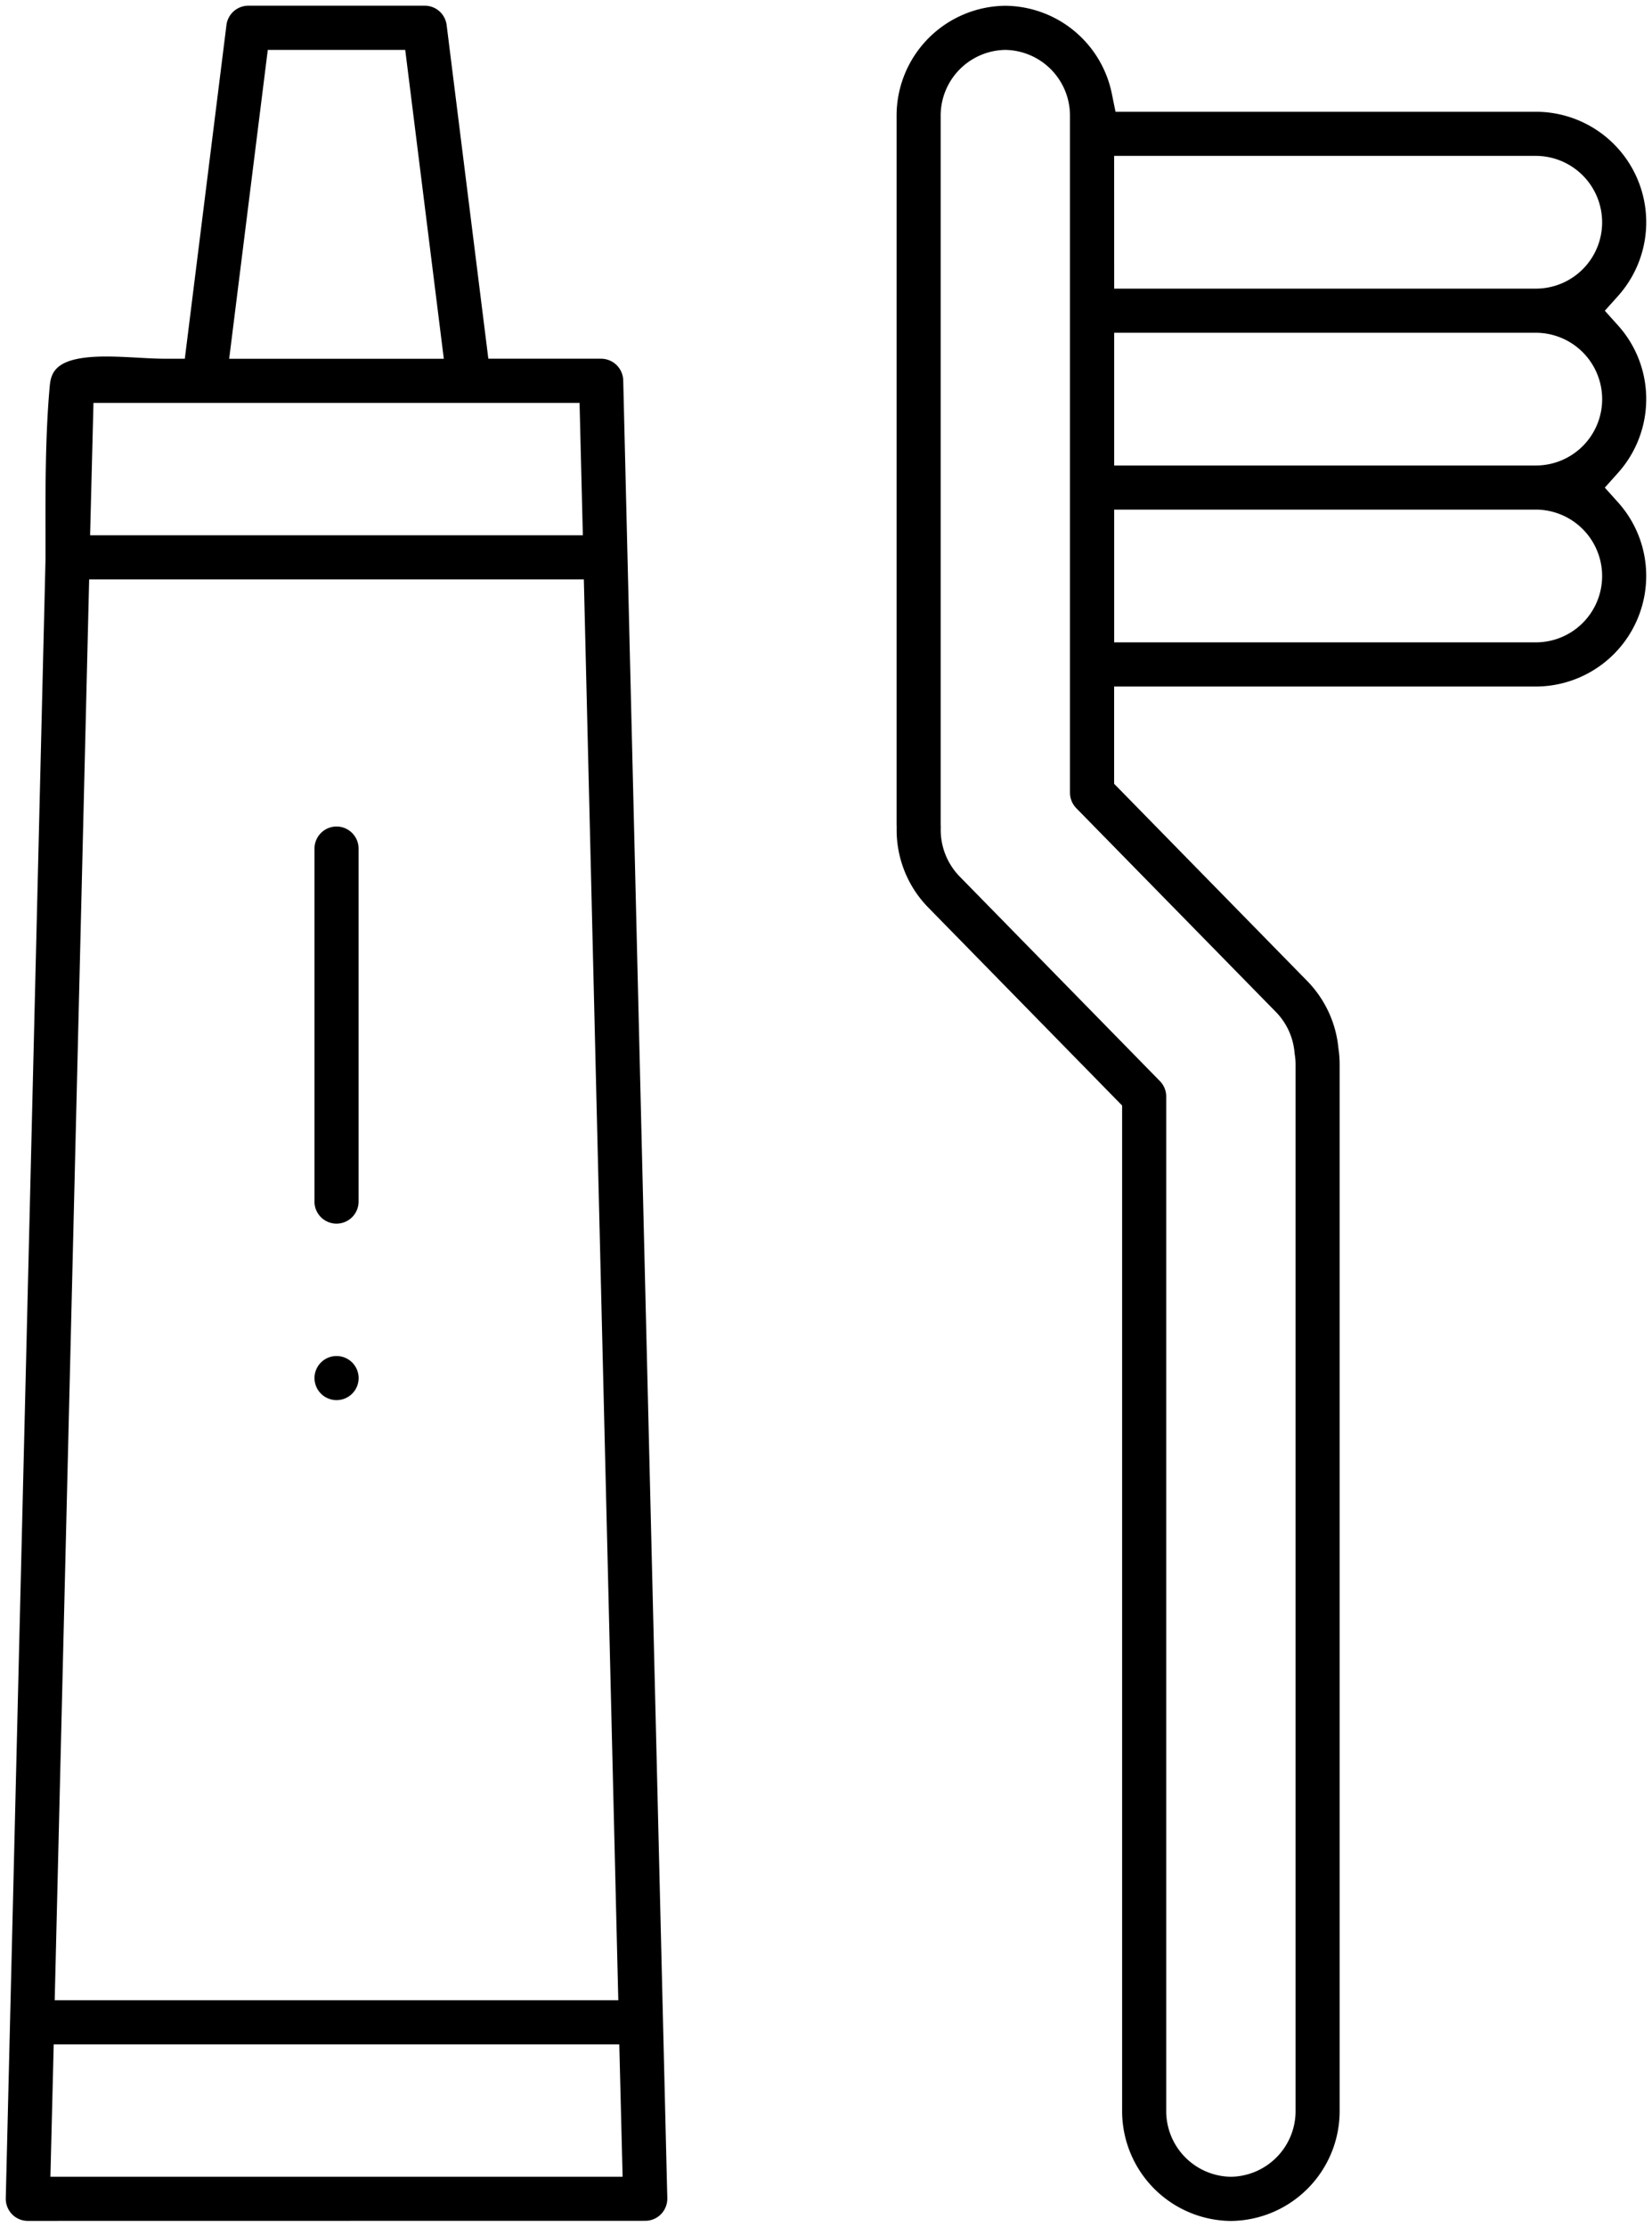 <svg xmlns="http://www.w3.org/2000/svg" width="143.158" height="192.835" viewBox="0 0 143.158 192.835">
  <path id="Icon" d="M-3533.26,182.252V95.241l-16.809-17.158a9.587,9.587,0,0,1-2.729-6.861v-.059l0-.059c0-.055-.006-.107-.006-.159V9.584A9.518,9.518,0,0,1-3543.38,0a9.505,9.505,0,0,1,9.236,7.649l.312,1.531h36.436a9.565,9.565,0,0,1,9.554,9.554,9.569,9.569,0,0,1-2.444,6.4l-1.144,1.276,1.146,1.276a9.513,9.513,0,0,1,2.441,6.366,9.57,9.57,0,0,1-2.444,6.4l-1.144,1.277,1.146,1.275a9.515,9.515,0,0,1,2.441,6.366,9.581,9.581,0,0,1-9.554,9.585h-36.555v8.423l16.745,17.092a9.627,9.627,0,0,1,2.688,5.77l.01.082a9.326,9.326,0,0,1,.1,1.348v90.587a9.517,9.517,0,0,1-9.427,9.583A9.517,9.517,0,0,1-3533.26,182.252ZM-3548.984,9.584V70.9l.006.153V71.2a5.783,5.783,0,0,0,1.64,4.208l17.351,17.716a1.9,1.9,0,0,1,.548,1.338v87.79a5.691,5.691,0,0,0,5.605,5.761,5.691,5.691,0,0,0,5.605-5.761V91.665a5.468,5.468,0,0,0-.074-.87c-.006-.046-.012-.09-.016-.134a5.732,5.732,0,0,0-1.614-3.522l-17.3-17.65a1.931,1.931,0,0,1-.546-1.338V9.584a5.694,5.694,0,0,0-5.607-5.762A5.691,5.691,0,0,0-3548.984,9.584Zm15.035,45.545h36.552a5.74,5.74,0,0,0,5.733-5.732,5.755,5.755,0,0,0-5.733-5.764h-36.552Zm0-15.317h36.555a5.74,5.74,0,0,0,5.733-5.733,5.754,5.754,0,0,0-5.733-5.761h-36.555Zm0-15.316h36.552a5.739,5.739,0,0,0,5.733-5.732A5.755,5.755,0,0,0-3497.4,13h-36.552Zm-94.14,167.338a1.893,1.893,0,0,1-1.367-.577,1.926,1.926,0,0,1-.544-1.386l3.444-141.921c0-.644,0-1.291,0-1.94-.009-4.326-.017-8.8.364-13.052.117-1.307.589-2.583,4.889-2.583.9,0,1.834.052,2.732.1.853.047,1.656.092,2.4.092h1.686l3.609-28.9a1.913,1.913,0,0,1,1.9-1.673h15.286a1.911,1.911,0,0,1,1.894,1.671l3.614,28.9h9.777a1.924,1.924,0,0,1,1.912,1.885l3.763,155.1.057,2.317a1.935,1.935,0,0,1-.544,1.382,1.9,1.9,0,0,1-1.366.577Zm1.958-3.822h49.585l-.288-11.464h-49.011Zm.372-15.286h48.839l-2.986-123.048h-42.868Zm3.067-126.87h42.7l-.285-11.465H-3622.4Zm12.052-15.286h18.6l-3.344-26.75h-11.91Zm7.393,88.274a1.913,1.913,0,0,1,1.91-1.91,1.914,1.914,0,0,1,1.915,1.91,1.912,1.912,0,0,1-1.911,1.91A1.914,1.914,0,0,1-3603.246,118.845Zm0-15.285V72.989a1.914,1.914,0,0,1,1.911-1.911,1.914,1.914,0,0,1,1.91,1.911V103.56a1.912,1.912,0,0,1-1.91,1.91A1.913,1.913,0,0,1-3603.25,103.56Z" transform="translate(3630.5 0.5)" stroke="rgba(0,0,0,0)" stroke-miterlimit="10" stroke-width="1"/>
</svg>
